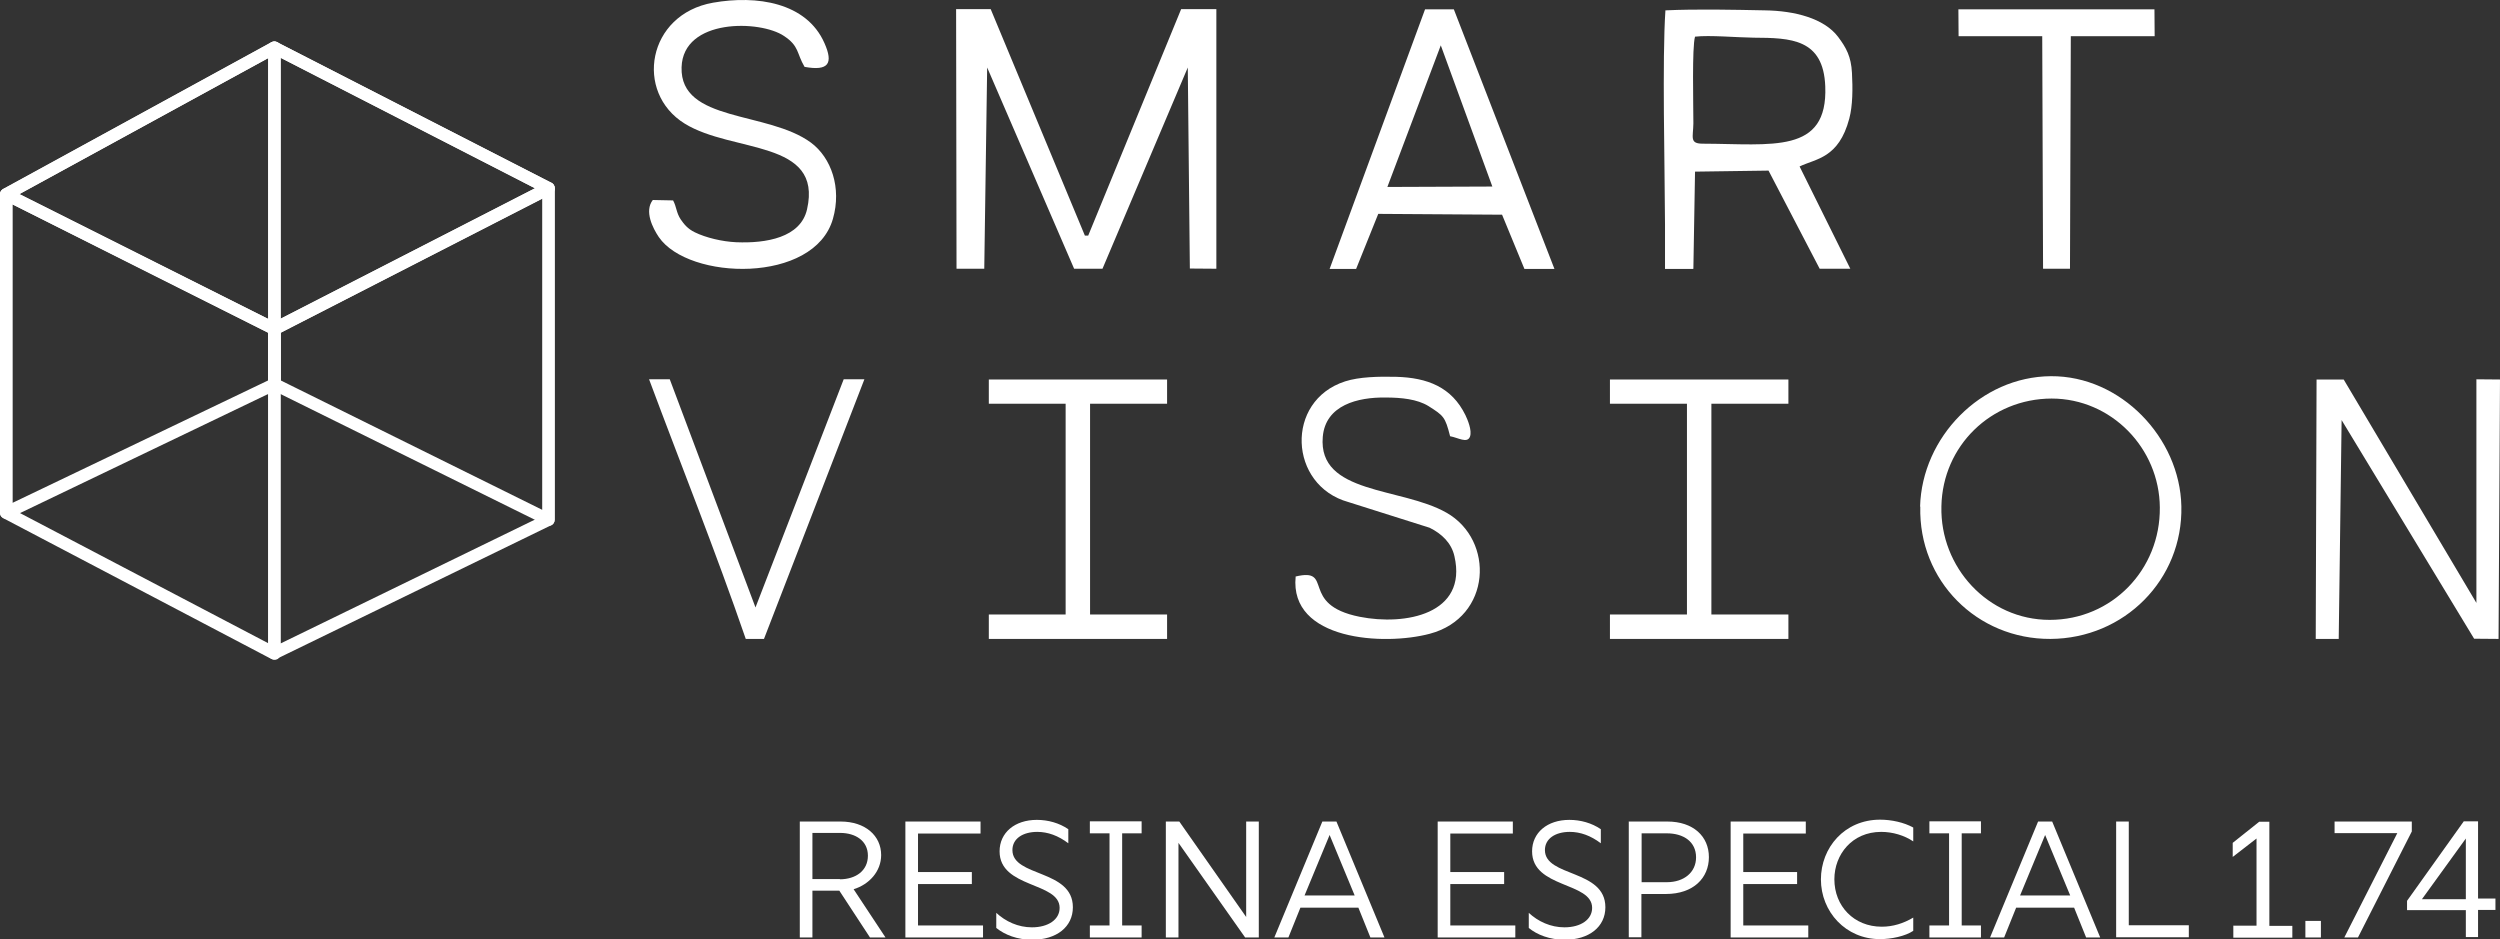 <?xml version="1.0" encoding="UTF-8"?>
<svg id="Camada_2" data-name="Camada 2" xmlns="http://www.w3.org/2000/svg" viewBox="0 0 120.75 45.37">
  <rect x="0" y="0" width="120.75" height="45.37" fill="#333333" stroke="none"/>
  <defs>
    <style>
      .cls-1, .cls-2 {
        fill: #fff;
      }

      .cls-2 {
        fill-rule: evenodd;
      }
    </style>
  </defs>
  <g id="Camada_1-2" data-name="Camada 1">
    <g>
      <g>
        <g>
          <polygon class="cls-2" points="46.18 .44 46.2 12.98 47.54 12.98 47.68 3.26 51.88 12.98 53.25 12.98 57.37 3.26 57.47 12.97 58.75 12.98 58.75 .44 57.05 .44 52.56 11.38 52.4 11.38 47.85 .44 46.18 .44 46.18 .44"/>
          <path class="cls-2" d="M81.88,1.77c.69-.08,2.01.04,2.82.05,1.8.01,3.37.05,3.46,2.35.13,3.29-2.58,2.78-5.91,2.77-.66,0-.47-.3-.46-.98,0-.93-.07-3.69.08-4.19h0ZM81.79,12.98l.08-4.69,3.55-.05,2.47,4.74h1.48l-2.45-4.94c.79-.38,1.89-.39,2.4-2.31.17-.63.17-1.48.13-2.21-.04-.79-.28-1.22-.67-1.74-.68-.9-2.11-1.26-3.53-1.28-1.54-.03-3.28-.07-4.81,0-.16,2.35-.03,7.5-.02,10.33v2.16h1.35Z"/>
          <path class="cls-2" d="M32.51,9.68l-.98-.02c-.42.54,0,1.36.29,1.79,1.44,2.1,7.51,2.27,8.41-.88.43-1.5-.08-2.95-1.06-3.68-2.09-1.54-6.33-.97-6.25-3.64.07-2.37,3.8-2.29,4.95-1.51.74.49.6.83.99,1.49,1.16.21,1.4-.16.96-1.15-.87-1.97-3.28-2.32-5.38-1.95-3.18.56-3.81,4.33-1.37,5.84,2.31,1.43,6.68.76,5.91,4.14-.31,1.37-1.98,1.65-3.42,1.59-.68-.03-1.47-.22-2-.48-.35-.17-.52-.39-.68-.62-.22-.33-.2-.61-.37-.92h0Z"/>
          <path class="cls-2" d="M67.01,9.03l2.58-6.84,2.49,6.82-5.06.02h0ZM68.83.45l-4.61,12.54h1.28l1.07-2.66,5.98.04,1.08,2.62h1.45L70.22.45h-1.39Z"/>
          <polygon class="cls-2" points="94.6 1.75 98.64 1.75 98.68 12.98 99.98 12.98 100.02 1.75 104.07 1.75 104.06 .45 94.59 .45 94.6 1.75 94.6 1.75"/>
        </g>
        <g>
          <polygon class="cls-2" points="112.96 30.86 113.1 20.29 119.5 30.85 120.68 30.86 120.75 18.33 119.61 18.32 119.61 29.12 113.2 18.33 111.89 18.33 111.85 30.86 112.96 30.86 112.96 30.86"/>
          <path class="cls-2" d="M93.77,24.45c.06-2.92,2.4-5.19,5.32-5.2,2.89,0,5.21,2.4,5.23,5.26.03,3-2.31,5.43-5.32,5.43-2.98,0-5.3-2.54-5.23-5.48h0ZM92.75,24.47c-.09,3.58,2.74,6.41,6.29,6.39,3.56-.02,6.4-2.86,6.32-6.41-.07-3.3-2.92-6.3-6.3-6.28-3.39.02-6.23,2.95-6.32,6.3h0Z"/>
          <path class="cls-2" d="M62.58,27.85c-.31,3.09,4.28,3.35,6.48,2.76,2.98-.79,3.15-4.52.8-5.85-2.18-1.24-6.21-.87-5.97-3.66.13-1.54,1.7-1.92,3.04-1.9.76,0,1.52.08,2.06.41.74.47.81.52,1.05,1.46.39.07.83.36.96.02.11-.3-.12-.83-.22-1.04-.66-1.35-1.83-1.81-3.35-1.85-.84-.02-1.78,0-2.46.22-2.92.94-2.73,5.03.16,5.83l3.92,1.24c.59.29,1.06.74,1.2,1.38.64,2.79-2.37,3.36-4.58,2.92-2.95-.59-1.19-2.41-3.11-1.94h0Z"/>
          <path class="cls-2" d="M36.9,30.86l4.85-12.54h-1l-4.26,11.02-4.14-11.02h-1c1.57,4.21,3.21,8.3,4.67,12.54h.88Z"/>
          <polygon class="cls-2" points="47.76 18.33 56.37 18.33 56.37 19.5 52.65 19.5 52.65 29.68 56.37 29.68 56.37 30.86 52.65 30.86 51.47 30.86 47.76 30.86 47.76 29.68 51.47 29.68 51.47 19.5 47.76 19.5 47.76 18.33 47.76 18.33"/>
          <polygon class="cls-2" points="77.76 18.33 86.38 18.33 86.38 19.5 82.66 19.5 82.66 29.68 86.38 29.68 86.38 30.86 82.66 30.86 81.48 30.86 77.76 30.86 77.76 29.68 81.48 29.68 81.48 19.5 77.76 19.5 77.76 18.33 77.76 18.33"/>
        </g>
        <g>
          <path class="cls-1" d="M13.25,16.18s-.09-.01-.13-.03L.16,9.65c-.1-.05-.16-.15-.16-.26,0-.11.06-.21.16-.27L13.11,2.04c.09-.05.19-.05.28,0l13.25,6.79c.1.05.16.15.16.27s-.06.21-.16.27l-13.25,6.79s-.09.03-.14.03ZM.94,9.37l12.31,6.18,12.59-6.46L13.26,2.64.94,9.37Z"/>
          <path class="cls-1" d="M13.25,31.86c-.06,0-.11-.02-.16-.05-.09-.05-.14-.15-.14-.25v-15.67c0-.11.06-.21.16-.27l13.25-6.79c.09-.05.2-.04.29.01.09.05.14.15.14.25v16.01c0,.11-.06.22-.17.27l-13.25,6.45s-.09.03-.13.03ZM13.55,16.07v15.01l12.65-6.16v-15.34l-12.65,6.49ZM26.5,25.11h0,0Z"/>
          <path class="cls-1" d="M13.25,31.86s-.1-.01-.14-.03L.16,25.03C.06,24.98,0,24.88,0,24.77v-15.38c0-.1.05-.2.14-.25.09-.05.2-.06.29-.01l12.96,6.5c.1.05.16.15.16.27v15.67c0,.1-.05.2-.14.26-.05.03-.1.04-.15.04ZM.6,24.59l12.36,6.48v-14.99L.6,9.87v14.72Z"/>
          <path class="cls-1" d="M26.5,25.4s-.09-.01-.13-.03l-13.25-6.55c-.1-.05-.17-.15-.17-.27V2.3c0-.1.05-.2.14-.25.09-.05.2-.06.29-.01l13.25,6.79c.1.05.16.15.16.27v16.01c0,.1-.05.2-.14.25-.05.03-.1.04-.16.04ZM13.55,18.37l12.65,6.26v-15.35L13.55,2.79v15.58Z"/>
          <path class="cls-1" d="M.3,25.06c-.06,0-.11-.02-.16-.05C.05,24.96,0,24.87,0,24.77v-15.38c0-.11.06-.21.16-.26L13.11,2.04c.09-.05.2-.05.3,0,.09.05.15.15.15.26v16.25c0,.11-.07.22-.17.27L.43,25.04s-.08.03-.13.03ZM.6,9.56v14.73l12.36-5.92V2.8L.6,9.56Z"/>
        </g>
      </g>
      <g>
        <path class="cls-1" d="M38.63,39.68h1.97c1.2,0,1.96.69,1.96,1.62,0,.79-.58,1.42-1.33,1.65l1.54,2.33h-.75l-1.48-2.26h-1.3v2.26h-.61v-5.6ZM40.56,42.47c.78,0,1.36-.42,1.36-1.14s-.6-1.1-1.34-1.1h-1.34v2.23h1.33Z"/>
        <path class="cls-1" d="M43.73,39.68h3.63v.58h-3.02v1.86h2.6v.58h-2.6v2h3.14v.58h-3.75v-5.6Z"/>
        <path class="cls-1" d="M48.12,44.8v-.71c.45.42,1.06.7,1.72.7.8,0,1.34-.38,1.34-.94,0-1.26-2.9-.94-2.9-2.73,0-.9.73-1.52,1.8-1.52.54,0,1.08.15,1.52.45v.68c-.49-.37-.99-.55-1.5-.55-.69,0-1.2.32-1.2.88,0,1.31,2.92.92,2.92,2.76,0,.95-.79,1.57-1.96,1.57-.73,0-1.33-.24-1.74-.57Z"/>
        <path class="cls-1" d="M52.64,44.7h.95v-4.45h-.95v-.58h2.5v.58h-.94v4.45h.94v.58h-2.5v-.58Z"/>
        <path class="cls-1" d="M56.3,39.68h.66l3.23,4.61v-4.61h.61v5.6h-.66l-3.22-4.57v4.57h-.61v-5.6Z"/>
        <path class="cls-1" d="M63.88,39.68h.67l2.32,5.6h-.68l-.58-1.44h-2.8l-.58,1.44h-.68l2.32-5.6ZM65.43,43.25l-1.21-2.92-1.21,2.92h2.41Z"/>
        <path class="cls-1" d="M69.44,39.68h3.63v.58h-3.02v1.86h2.6v.58h-2.6v2h3.14v.58h-3.75v-5.6Z"/>
        <path class="cls-1" d="M73.84,44.8v-.71c.45.42,1.06.7,1.72.7.8,0,1.34-.38,1.34-.94,0-1.26-2.9-.94-2.9-2.73,0-.9.73-1.52,1.8-1.52.54,0,1.08.15,1.52.45v.68c-.49-.37-.99-.55-1.5-.55-.69,0-1.2.32-1.2.88,0,1.31,2.92.92,2.92,2.76,0,.95-.79,1.57-1.96,1.57-.73,0-1.34-.24-1.74-.57Z"/>
        <path class="cls-1" d="M78.68,39.68h1.85c1.26,0,2.01.72,2.01,1.72s-.74,1.78-2.08,1.78h-1.18v2.09h-.61v-5.6ZM80.51,42.61c.83,0,1.41-.48,1.41-1.2,0-.76-.61-1.16-1.41-1.16h-1.22v2.36h1.22Z"/>
        <path class="cls-1" d="M83.59,39.68h3.63v.58h-3.02v1.86h2.6v.58h-2.6v2h3.14v.58h-3.75v-5.6Z"/>
        <path class="cls-1" d="M87.95,42.48c0-1.54,1.14-2.89,2.86-2.89.54,0,1.15.13,1.6.38v.67c-.43-.29-.99-.46-1.55-.46-1.4,0-2.26,1.09-2.26,2.29,0,1.29.94,2.29,2.29,2.29.54,0,1.05-.16,1.52-.44v.64c-.39.26-1.06.4-1.61.4-1.65,0-2.85-1.32-2.85-2.89Z"/>
        <path class="cls-1" d="M93.19,44.7h.95v-4.45h-.95v-.58h2.49v.58h-.93v4.45h.93v.58h-2.49v-.58Z"/>
        <path class="cls-1" d="M98.45,39.68h.67l2.32,5.6h-.68l-.58-1.44h-2.8l-.58,1.44h-.68l2.32-5.6ZM99.99,43.25l-1.21-2.92-1.21,2.92h2.41Z"/>
        <path class="cls-1" d="M102.21,39.68h.61v5.01h2.9v.58h-3.51v-5.6Z"/>
        <path class="cls-1" d="M107.86,44.71h1.13v-4.21l-1.15.89v-.68l1.28-1.02h.49v5.03h1.11v.57h-2.85v-.57Z"/>
        <path class="cls-1" d="M111.35,44.48h.75v.8h-.75v-.8Z"/>
        <path class="cls-1" d="M115.79,40.24h-3.03v-.56h3.73v.48l-2.6,5.12h-.66l2.56-5.04Z"/>
        <path class="cls-1" d="M119.1,43.96h-2.84v-.45l2.74-3.84h.69v3.73h.84v.55h-.84v1.31h-.59v-1.31ZM119.1,43.43v-2.93l-2.12,2.93h2.12Z"/>
      </g>
    </g>
  </g>
</svg>